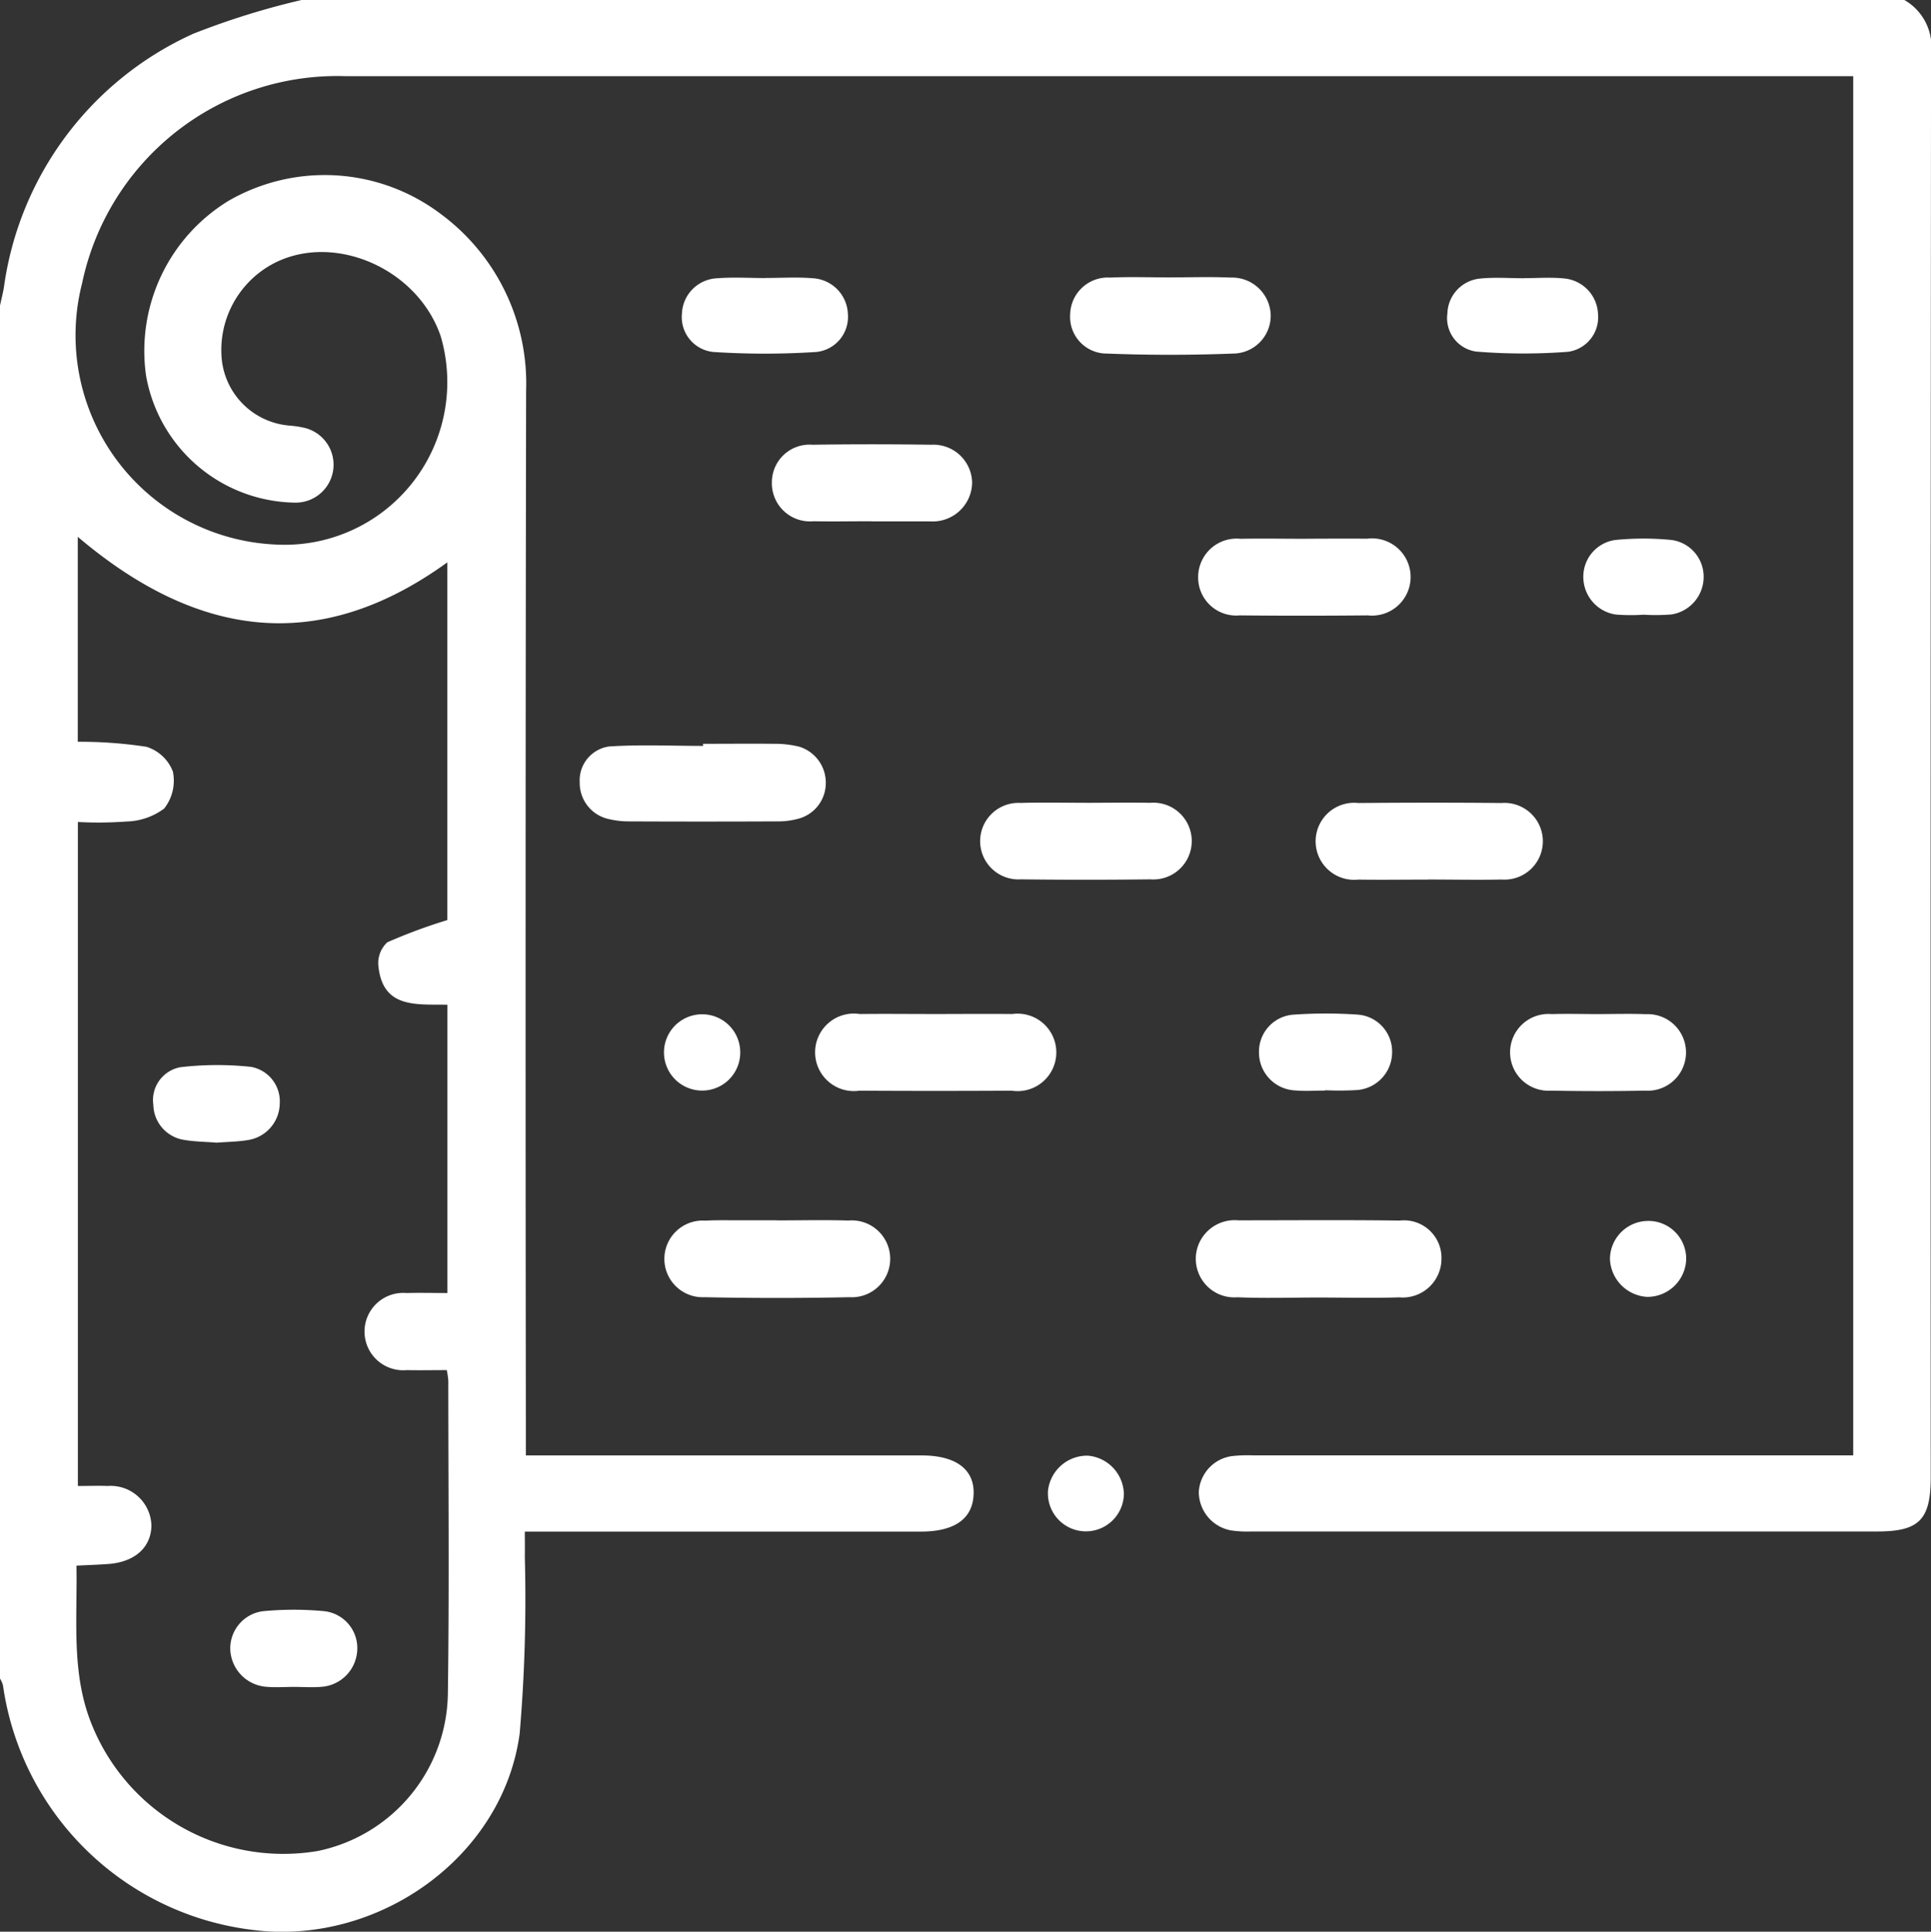 <svg xmlns="http://www.w3.org/2000/svg" xmlns:xlink="http://www.w3.org/1999/xlink" id="Grupo_602" data-name="Grupo 602" width="77.267" height="77.286" viewBox="0 0 77.267 77.286"><rect x="0" y="0" width="77.267" height="77.286" fill="#333333" stroke="none"/><defs><clipPath id="clip-path"><rect id="Rect&#xE1;ngulo_216" data-name="Rect&#xE1;ngulo 216" width="77.267" height="77.286" fill="#fff"></rect></clipPath></defs><g id="Grupo_601" data-name="Grupo 601" clip-path="url(#clip-path)"><path id="Trazado_291" data-name="Trazado 291" d="M76.2,0a2.156,2.156,0,0,1,1.069,2.138q-.026,28.484-.013,56.968c0,1.7-.464,2.167-2.135,2.168q-12.523,0-25.045,0a4.471,4.471,0,0,1-.826-.044,1.568,1.568,0,0,1-1.281-1.553A1.536,1.536,0,0,1,49.3,58.258a5.722,5.722,0,0,1,.828-.029q11.542,0,23.084,0h.943V3.048h-.815q-29.76,0-59.52,0A10.43,10.43,0,0,0,3.285,11.335,8.38,8.38,0,0,0,11,21.786a6.509,6.509,0,0,0,6.633-8.336c-.951-2.778-4.418-4.217-6.825-2.831a3.915,3.915,0,0,0-1.937,3.735,2.963,2.963,0,0,0,2.722,2.675,4.1,4.1,0,0,1,.521.075,1.517,1.517,0,0,1-.311,3.007,6.143,6.143,0,0,1-5.959-5.083,7.033,7.033,0,0,1,3.314-7,7.7,7.7,0,0,1,8.441.506,8.434,8.434,0,0,1,3.453,7.094q-.036,20.788-.01,41.576v1.028H36.884c1.319,0,2.063.524,2.075,1.453.013,1.041-.713,1.593-2.1,1.593H21c0,.378.006.7,0,1.014a63.2,63.2,0,0,1-.207,7.075c-.675,4.962-5.683,8.478-10.66,7.851A11.484,11.484,0,0,1,.119,67.429,1.021,1.021,0,0,0,0,67.161V12.225c.052-.239.113-.477.155-.718A13.093,13.093,0,0,1,7.734,1.351,30.97,30.97,0,0,1,12.071,0Zm-58.3,36.812V22.5C12.647,26.3,7.763,25.423,3.112,21.479v8.2a17.578,17.578,0,0,1,2.745.2,1.664,1.664,0,0,1,1.06.989,1.8,1.8,0,0,1-.347,1.481,2.613,2.613,0,0,1-1.494.519,15.342,15.342,0,0,1-1.96.02V59.454c.437,0,.814-.015,1.189,0a1.632,1.632,0,0,1,1.754,1.585c-.012.87-.663,1.456-1.718,1.536-.413.031-.828.043-1.281.066.039,2.174-.21,4.261.58,6.276a8.265,8.265,0,0,0,9.081,5.14,6.522,6.522,0,0,0,5.2-6.3c.058-4.174.018-8.349.017-12.524a3.19,3.19,0,0,0-.061-.415c-.558,0-1.081.011-1.6,0a1.548,1.548,0,1,1-.014-3.084c.542-.015,1.085,0,1.64,0V40.2c-1.225-.026-2.595.17-2.763-1.561a1.136,1.136,0,0,1,.357-.937,21.921,21.921,0,0,1,2.407-.891" transform="translate(0 -0.001)" fill="#fff"></path><path id="Trazado_292" data-name="Trazado 292" d="M158.381,196.824c.956,0,1.911-.009,2.867,0a4.076,4.076,0,0,1,.969.113,1.505,1.505,0,0,1,1.071,1.477,1.474,1.474,0,0,1-1.072,1.4,3.072,3.072,0,0,1-.893.114q-2.98.014-5.96,0a3.447,3.447,0,0,1-.746-.09,1.475,1.475,0,0,1-1.175-1.463,1.368,1.368,0,0,1,1.175-1.444c1.249-.082,2.508-.023,3.762-.023,0-.03,0-.061,0-.091" transform="translate(-130.245 -167.065)" fill="#fff"></path><path id="Trazado_293" data-name="Trazado 293" d="M321.321,326c-1.078,0-2.157.037-3.233-.01a1.544,1.544,0,0,1-1.55-2.139,1.561,1.561,0,0,1,1.574-.94c2.156,0,4.312-.019,6.467.01a1.5,1.5,0,0,1,1.668,1.538,1.551,1.551,0,0,1-1.693,1.534c-1.077.035-2.155.008-3.233.007" transform="translate(-268.568 -274.087)" fill="#fff"></path><path id="Trazado_294" data-name="Trazado 294" d="M220.577,268.333c1.029,0,2.058-.01,3.087,0a1.55,1.55,0,1,1-.019,3.068q-3.049.017-6.1,0a1.551,1.551,0,1,1,.019-3.068c1-.011,2.008,0,3.012,0" transform="translate(-183.159 -227.763)" fill="#fff"></path><path id="Trazado_295" data-name="Trazado 295" d="M180.338,322.9c.953,0,1.908-.024,2.86.006a1.538,1.538,0,1,1,.044,3.067q-2.9.061-5.8,0a1.534,1.534,0,1,1,.031-3.063c.475-.026.953-.012,1.43-.014s.954,0,1.43,0v.008" transform="translate(-149.253 -274.073)" fill="#fff"></path><path id="Trazado_296" data-name="Trazado 296" d="M352.742,215.479c-.93,0-1.861.014-2.791,0a1.541,1.541,0,1,1,0-3.064c1.911-.016,3.822-.019,5.732,0a1.535,1.535,0,1,1,0,3.061c-.98.021-1.961,0-2.942,0" transform="translate(-295.6 -180.287)" fill="#fff"></path><path id="Trazado_297" data-name="Trazado 297" d="M321.46,142.545c.8,0,1.607-.01,2.41,0a1.545,1.545,0,1,1,.039,3.067c-1.707.016-3.415.018-5.122,0a1.522,1.522,0,0,1-1.667-1.549,1.54,1.54,0,0,1,1.7-1.515c.879-.016,1.758,0,2.636,0" transform="translate(-269.177 -120.991)" fill="#fff"></path><path id="Trazado_298" data-name="Trazado 298" d="M263.65,212.421c.852,0,1.705-.017,2.557,0a1.536,1.536,0,1,1,.012,3.062q-2.594.031-5.189,0a1.531,1.531,0,1,1-.012-3.057c.876-.026,1.755-.006,2.632-.006" transform="translate(-220.186 -180.301)" fill="#fff"></path><path id="Trazado_299" data-name="Trazado 299" d="M287.252,73.347c.8,0,1.608-.029,2.409.008a1.548,1.548,0,0,1,1.608,1.468,1.515,1.515,0,0,1-1.5,1.572c-1.679.064-3.363.066-5.042,0a1.467,1.467,0,0,1-1.481-1.575,1.507,1.507,0,0,1,1.6-1.465c.8-.037,1.606-.007,2.409-.007" transform="translate(-240.424 -62.249)" fill="#fff"></path><path id="Trazado_300" data-name="Trazado 300" d="M208.289,120.633c-.778,0-1.556.015-2.334,0a1.525,1.525,0,0,1-1.662-1.552,1.508,1.508,0,0,1,1.627-1.509q2.371-.035,4.743,0a1.551,1.551,0,0,1,1.643,1.512,1.578,1.578,0,0,1-1.683,1.554c-.05,0-.1,0-.151,0h-2.184" transform="translate(-173.407 -99.778)" fill="#fff"></path><path id="Trazado_301" data-name="Trazado 301" d="M403.236,268.327c.628,0,1.257-.019,1.884.005a1.532,1.532,0,1,1-.028,3.059q-1.884.036-3.769,0a1.536,1.536,0,1,1,.028-3.063c.628-.018,1.256,0,1.884,0" transform="translate(-339.26 -227.755)" fill="#fff"></path><path id="Trazado_302" data-name="Trazado 302" d="M183.859,73.47c.627,0,1.258-.041,1.881.012a1.486,1.486,0,0,1,1.4,1.425,1.41,1.41,0,0,1-1.262,1.524,31.753,31.753,0,0,1-4.124,0A1.4,1.4,0,0,1,180.5,74.9a1.472,1.472,0,0,1,1.4-1.417c.648-.052,1.3-.01,1.956-.009" transform="translate(-153.213 -62.349)" fill="#fff"></path><path id="Trazado_303" data-name="Trazado 303" d="M386.122,73.5c.527,0,1.058-.041,1.581.009a1.492,1.492,0,0,1,1.385,1.437,1.394,1.394,0,0,1-1.2,1.5,23.486,23.486,0,0,1-3.671-.008,1.351,1.351,0,0,1-1.157-1.524,1.446,1.446,0,0,1,1.333-1.4c.572-.056,1.154-.011,1.731-.011V73.5" transform="translate(-325.144 -62.371)" fill="#fff"></path><path id="Trazado_304" data-name="Trazado 304" d="M335.845,271.339c-.4,0-.8.03-1.2-.006A1.518,1.518,0,0,1,333.2,269.8a1.483,1.483,0,0,1,1.4-1.5,18.776,18.776,0,0,1,2.551,0,1.483,1.483,0,0,1,1.376,1.518,1.518,1.518,0,0,1-1.4,1.5,12.584,12.584,0,0,1-1.276.008v0" transform="translate(-282.823 -227.706)" fill="#fff"></path><path id="Trazado_305" data-name="Trazado 305" d="M421.472,145.582a7.368,7.368,0,0,1-1.124-.009,1.523,1.523,0,0,1-1.281-1.532,1.481,1.481,0,0,1,1.283-1.449,11.444,11.444,0,0,1,2.247,0,1.482,1.482,0,0,1,1.284,1.525,1.52,1.52,0,0,1-1.286,1.454,7.561,7.561,0,0,1-1.124.01" transform="translate(-355.712 -120.988)" fill="#fff"></path><path id="Trazado_306" data-name="Trazado 306" d="M178.859,269.949a1.522,1.522,0,0,1-1.523,1.529,1.526,1.526,0,0,1-.005-3.052,1.522,1.522,0,0,1,1.528,1.523" transform="translate(-149.239 -227.845)" fill="#fff"></path><path id="Trazado_307" data-name="Trazado 307" d="M427.638,323.11a1.512,1.512,0,0,1,1.525,1.526,1.552,1.552,0,0,1-1.556,1.513,1.579,1.579,0,0,1-1.494-1.506,1.531,1.531,0,0,1,1.525-1.532" transform="translate(-361.692 -274.262)" fill="#fff"></path><path id="Trazado_308" data-name="Trazado 308" d="M278.951,385.221a1.575,1.575,0,0,1,1.456,1.529,1.52,1.52,0,1,1-3.036-.128,1.576,1.576,0,0,1,1.58-1.4" transform="translate(-235.436 -326.982)" fill="#fff"></path><path id="Trazado_309" data-name="Trazado 309" d="M43.084,284.938c-.423-.034-.853-.036-1.271-.108a1.449,1.449,0,0,1-1.235-1.4,1.338,1.338,0,0,1,1.077-1.508,12.66,12.66,0,0,1,2.832-.014,1.4,1.4,0,0,1,1.149,1.467,1.5,1.5,0,0,1-1.272,1.461c-.419.069-.848.073-1.279.106" transform="translate(-34.442 -239.223)" fill="#fff"></path><path id="Trazado_310" data-name="Trazado 310" d="M63.493,429.11c-.377,0-.756.029-1.129-.006a1.56,1.56,0,0,1-1.424-1.5,1.5,1.5,0,0,1,1.3-1.522,12.932,12.932,0,0,1,2.479,0,1.485,1.485,0,0,1,1.3,1.588,1.545,1.545,0,0,1-1.478,1.44c-.35.026-.7,0-1.054,0v-.006" transform="translate(-51.726 -361.618)" fill="#fff"></path></g></svg>